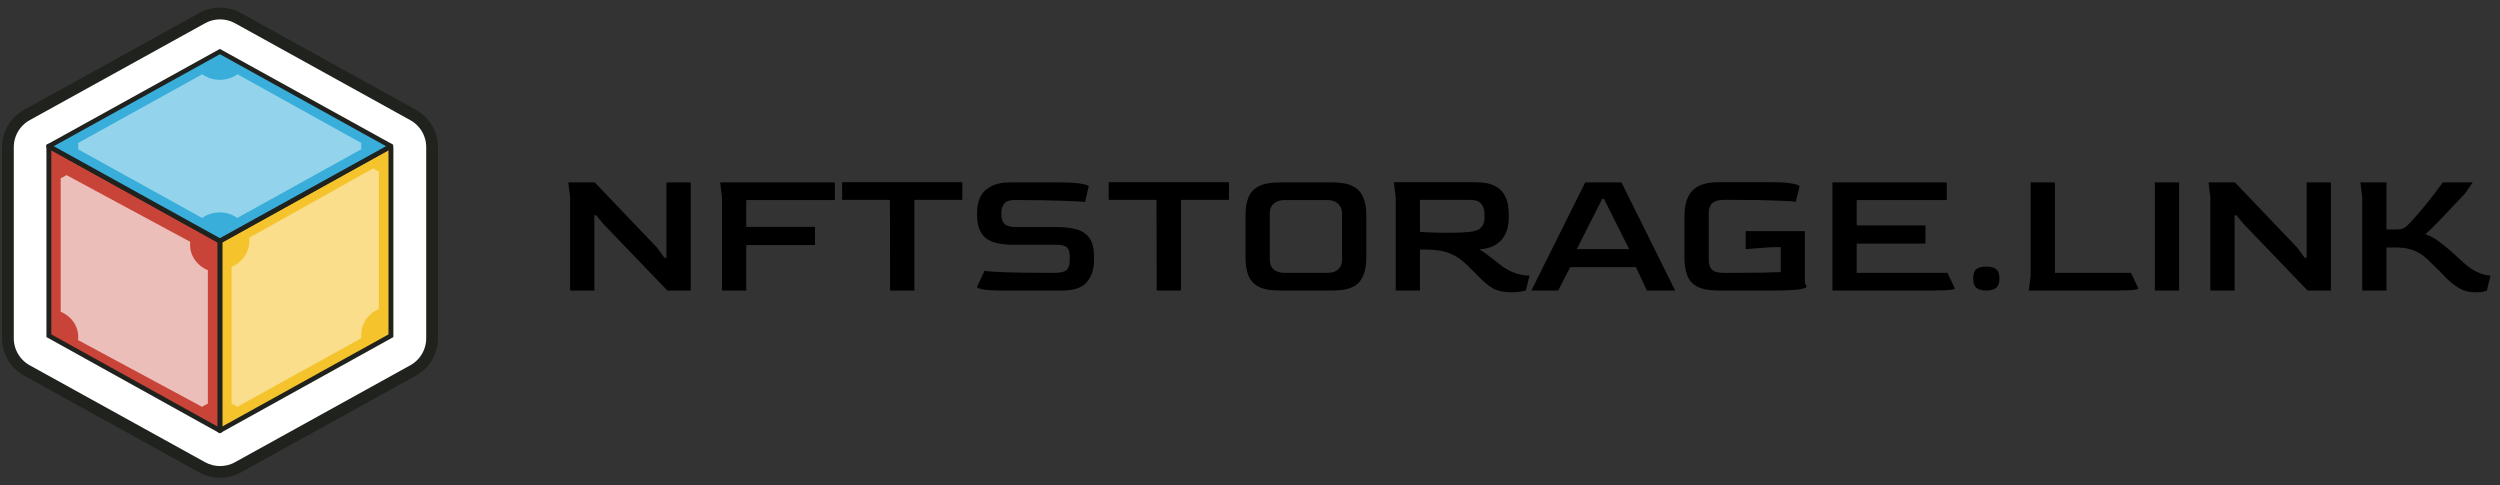<svg width="340" height="66" viewBox="0 0 340 66" fill="none" xmlns="http://www.w3.org/2000/svg">
<rect x="0" y="0" width="340" height="66" fill="#333333" stroke="none"/>
<path d="M27.508 2.458C29.013 1.626 30.84 1.626 32.346 2.459L56.184 15.639C57.776 16.519 58.765 18.195 58.765 20.015V46.005C58.765 47.825 57.776 49.501 56.184 50.381L32.346 63.561C30.84 64.394 29.013 64.394 27.508 63.562L3.657 50.381C2.064 49.501 1.075 47.825 1.075 46.005V20.015C1.075 18.195 2.064 16.519 3.657 15.639L27.508 2.458Z" fill="white" stroke="#20221E" stroke-width="1.6" stroke-miterlimit="10"/>
<path d="M29.907 58.554L53.163 45.655V19.882L29.907 32.764V58.554Z" fill="#F5C32C"/>
<path d="M29.571 58.733V32.578L53.171 19.508L53.499 20.077V45.842L53.331 45.935L29.907 58.92L29.571 58.733ZM30.234 32.977V58.002L52.835 45.477V20.434L30.234 32.977Z" fill="#20221E"/>
<path d="M29.907 58.554V32.756L6.643 19.882V45.655L29.907 58.554Z" fill="#C84438"/>
<path d="M29.907 58.928L29.589 58.758L6.315 45.842V19.703L6.661 19.525L30.235 32.569V58.733L29.907 58.928ZM6.979 45.477L29.571 58.002V32.976L6.979 20.434V45.477Z" fill="#20221E"/>
<path d="M6.643 19.882L29.907 32.764L53.163 19.882L29.907 7.008L6.643 19.882Z" fill="#3AAEDA"/>
<g style="mix-blend-mode:soft-light">
<path d="M27.509 10.099L10.616 19.449C10.658 19.73 10.658 20.016 10.616 20.298L27.482 29.639C28.175 29.147 29.014 28.882 29.876 28.882C30.738 28.882 31.577 29.147 32.27 29.639L49.136 20.298C49.102 20.016 49.102 19.731 49.136 19.449L32.296 10.099C31.603 10.591 30.764 10.856 29.903 10.856C29.041 10.856 28.202 10.591 27.509 10.099Z" fill="white" fill-opacity="0.45"/>
</g>
<g style="mix-blend-mode:soft-light">
<path d="M50.773 22.888L33.889 32.331C33.985 33.151 33.803 33.979 33.371 34.693C32.94 35.407 32.281 35.969 31.491 36.297V54.886C31.772 55.001 32.036 55.15 32.279 55.327L49.145 45.986C49.046 45.166 49.225 44.338 49.656 43.624C50.086 42.909 50.745 42.347 51.535 42.02V23.338C51.262 23.22 51.006 23.068 50.773 22.888V22.888Z" fill="white" fill-opacity="0.45"/>
</g>
<g style="mix-blend-mode:soft-light">
<path d="M9.041 23.813C8.79 23.974 8.527 24.117 8.253 24.242V42.397C9.036 42.72 9.688 43.269 10.113 43.962C10.538 44.655 10.714 45.457 10.616 46.25L27.483 55.327C27.733 55.166 27.997 55.023 28.27 54.898V36.744C27.482 36.423 26.825 35.877 26.394 35.184C25.962 34.49 25.78 33.687 25.872 32.89L9.041 23.813Z" fill="white" fill-opacity="0.65"/>
</g>
<path d="M29.907 33.129L29.739 33.035L6.315 20.068V19.695L29.907 6.651L30.067 6.744L53.481 19.686V20.068L29.907 33.129ZM7.307 19.881L29.907 32.39L52.499 19.881L29.907 7.373L7.307 19.881Z" fill="#20221E"/>
<path d="M77.535 39.508V26.808L77.285 24.808H80.885L89.385 33.708L90.36 35.058H90.635V24.808H93.935V39.508H90.76L82.06 30.458L81.085 29.283H80.835V39.508H77.535ZM98.189 39.508V26.808L97.939 24.808H113.539V27.208H101.489V30.858H110.839V33.333H101.489V39.508H98.189ZM121.055 39.508L121.03 27.183H114.53V24.783H130.88V27.183H124.355V39.508H121.055ZM136.188 39.508C135.055 39.508 134.222 39.458 133.688 39.358C133.155 39.258 132.888 39.142 132.888 39.008L133.888 36.833C134.272 36.9 135.222 36.967 136.738 37.033C138.272 37.083 140.372 37.108 143.038 37.108H143.513C144.23 37.108 144.738 36.983 145.038 36.733C145.338 36.467 145.488 36.025 145.488 35.408V34.908C145.488 34.325 145.363 33.908 145.113 33.658C144.88 33.408 144.347 33.283 143.513 33.283H137.713C136.03 33.283 134.805 32.975 134.038 32.358C133.272 31.725 132.888 30.7 132.888 29.283V28.883C132.888 28.15 133.022 27.475 133.288 26.858C133.572 26.242 134.047 25.75 134.713 25.383C135.38 25 136.297 24.808 137.463 24.808H144.263C145.397 24.808 146.313 24.867 147.013 24.983C147.713 25.1 148.063 25.225 148.063 25.358L147.563 27.458C147.13 27.408 146.147 27.358 144.613 27.308C143.08 27.242 141.022 27.208 138.438 27.208L138.163 27.183C137.397 27.183 136.88 27.342 136.613 27.658C136.347 27.958 136.205 28.342 136.188 28.808V29.233C136.188 29.783 136.338 30.2 136.638 30.483C136.955 30.75 137.472 30.883 138.188 30.883H143.738C144.805 30.883 145.713 30.992 146.463 31.208C147.213 31.425 147.788 31.825 148.188 32.408C148.588 32.975 148.788 33.817 148.788 34.933V35.333C148.788 36.583 148.463 37.592 147.813 38.358C147.18 39.125 146.072 39.508 144.488 39.508H136.188ZM157.31 39.508L157.285 27.183H150.785V24.783H167.135V27.183H160.61V39.508H157.31ZM173.968 39.508C172.802 39.508 171.885 39.342 171.218 39.008C170.552 38.675 170.077 38.175 169.793 37.508C169.527 36.842 169.393 36.017 169.393 35.033V29.258C169.393 28.292 169.527 27.483 169.793 26.833C170.06 26.167 170.527 25.667 171.193 25.333C171.86 24.983 172.785 24.808 173.968 24.808H181.268C182.435 24.808 183.343 24.983 183.993 25.333C184.66 25.667 185.127 26.167 185.393 26.833C185.677 27.483 185.818 28.292 185.818 29.258V35.033C185.818 36.5 185.493 37.617 184.843 38.383C184.193 39.133 183.002 39.508 181.268 39.508H173.968ZM174.693 37.108H180.568C181.185 37.108 181.66 36.95 181.993 36.633C182.343 36.317 182.518 35.883 182.518 35.333V28.958C182.518 28.475 182.343 28.067 181.993 27.733C181.643 27.383 181.168 27.208 180.568 27.208H174.693C174.093 27.208 173.61 27.367 173.243 27.683C172.877 28 172.693 28.425 172.693 28.958V35.333C172.693 35.9 172.868 36.342 173.218 36.658C173.585 36.958 174.077 37.108 174.693 37.108ZM205.54 39.758C204.874 39.758 204.215 39.658 203.565 39.458C202.932 39.242 202.207 38.725 201.39 37.908L199.59 36.108C198.857 35.358 198.049 34.808 197.165 34.458C196.299 34.108 195.207 33.933 193.89 33.933H193.115V39.508H189.815V26.808L189.565 24.783H200.64C201.707 24.783 202.54 24.925 203.14 25.208C203.757 25.492 204.207 25.867 204.49 26.333C204.79 26.783 204.982 27.267 205.065 27.783C205.149 28.3 205.19 28.792 205.19 29.258V29.733C205.19 30.1 205.14 30.508 205.04 30.958C204.94 31.408 204.749 31.85 204.465 32.283C204.182 32.717 203.774 33.083 203.24 33.383C202.724 33.683 202.04 33.858 201.19 33.908C201.407 34.025 201.682 34.208 202.015 34.458C202.349 34.692 202.69 34.95 203.04 35.233C203.407 35.517 203.74 35.775 204.04 36.008C204.34 36.242 204.574 36.408 204.74 36.508C205.34 36.858 205.874 37.1 206.34 37.233C206.807 37.367 207.19 37.442 207.49 37.458C207.79 37.475 207.965 37.483 208.015 37.483L207.515 39.508C207.365 39.558 207.115 39.608 206.765 39.658C206.415 39.725 206.007 39.758 205.54 39.758ZM196.865 31.658C197.499 31.658 198.065 31.65 198.565 31.633C199.065 31.6 199.515 31.567 199.915 31.533C200.649 31.45 201.157 31.25 201.44 30.933C201.74 30.6 201.89 30.175 201.89 29.658V29.083C201.89 28.55 201.749 28.1 201.465 27.733C201.182 27.367 200.674 27.183 199.94 27.183H193.115V31.533C193.849 31.583 194.524 31.617 195.14 31.633C195.757 31.65 196.332 31.658 196.865 31.658ZM208.268 39.508L215.593 24.808H220.518L227.818 39.508H223.968L222.493 36.333H213.543L211.918 39.508H208.268ZM214.443 33.883H221.568L218.143 27.058H217.893L214.443 33.883ZM233.661 39.508C232.477 39.508 231.552 39.342 230.886 39.008C230.219 38.675 229.752 38.175 229.486 37.508C229.219 36.842 229.086 36.017 229.086 35.033V29.458C229.086 27.858 229.444 26.683 230.161 25.933C230.877 25.167 232.044 24.783 233.661 24.783H241.186C242.336 24.783 243.211 24.85 243.811 24.983C244.427 25.1 244.736 25.225 244.736 25.358L244.236 27.433C243.952 27.383 243.111 27.333 241.711 27.283C240.327 27.217 238.311 27.183 235.661 27.183H234.386C233.052 27.183 232.386 27.775 232.386 28.958V35.333C232.386 35.9 232.527 36.342 232.811 36.658C233.111 36.958 233.636 37.108 234.386 37.108H235.411C237.011 37.108 238.361 37.1 239.461 37.083C240.561 37.05 241.469 37.025 242.186 37.008V33.608L240.686 33.633L237.411 33.883V31.433H245.461V38.458L245.711 38.983C245.711 39.117 245.361 39.242 244.661 39.358C243.961 39.458 242.777 39.508 241.111 39.508H233.661ZM249.209 39.508V24.808H264.759V27.208H252.509V30.658H261.859V33.133H252.509V37.108H264.859L265.859 39.233C265.859 39.3 265.634 39.367 265.184 39.433C264.734 39.483 263.959 39.508 262.859 39.508H249.209ZM270.124 39.508C269.508 39.508 269.058 39.383 268.774 39.133C268.491 38.883 268.349 38.467 268.349 37.883C268.349 37.283 268.483 36.867 268.749 36.633C269.033 36.383 269.491 36.258 270.124 36.258C270.758 36.258 271.216 36.383 271.499 36.633C271.783 36.867 271.924 37.283 271.924 37.883C271.924 38.45 271.783 38.867 271.499 39.133C271.216 39.383 270.758 39.508 270.124 39.508ZM275.918 39.508L276.168 37.508V24.808H279.468V37.108H289.818L290.818 39.233C290.818 39.3 290.593 39.367 290.143 39.433C289.693 39.483 288.918 39.508 287.818 39.508H275.918ZM293.056 39.508V24.808H296.356V39.508H293.056ZM300.606 39.508V26.808L300.356 24.808H303.956L312.456 33.708L313.431 35.058H313.706V24.808H317.006V39.508H313.831L305.131 30.458L304.156 29.283H303.906V39.508H300.606ZM336.685 39.758C335.869 39.758 335.16 39.592 334.56 39.258C333.96 38.925 333.369 38.475 332.785 37.908C332.152 37.242 331.385 36.475 330.485 35.608C330.069 35.175 329.644 34.817 329.21 34.533C328.777 34.25 328.285 34.033 327.735 33.883C327.202 33.733 326.535 33.658 325.735 33.658H324.56V39.508H321.26V26.808L321.01 24.808H324.56V31.208H325.96C326.294 31.208 326.569 31.167 326.785 31.083C327.002 31 327.202 30.867 327.385 30.683C327.852 30.217 328.385 29.633 328.985 28.933C329.585 28.233 330.169 27.517 330.735 26.783C331.319 26.033 331.819 25.375 332.235 24.808H336.285L335.26 26.308C334.794 26.792 334.294 27.317 333.76 27.883C333.227 28.45 332.702 29.008 332.185 29.558C331.669 30.092 331.202 30.567 330.785 30.983C330.369 31.383 330.06 31.675 329.86 31.858C330.31 32.008 330.719 32.2 331.085 32.433C331.469 32.667 331.935 33.008 332.485 33.458C332.902 33.792 333.302 34.133 333.685 34.483C334.085 34.833 334.544 35.25 335.06 35.733C335.644 36.267 336.194 36.658 336.71 36.908C337.227 37.158 337.66 37.317 338.01 37.383C338.377 37.45 338.61 37.483 338.71 37.483L338.21 39.508C338.16 39.558 338.01 39.608 337.76 39.658C337.51 39.725 337.152 39.758 336.685 39.758Z" fill="black"/>
</svg>
